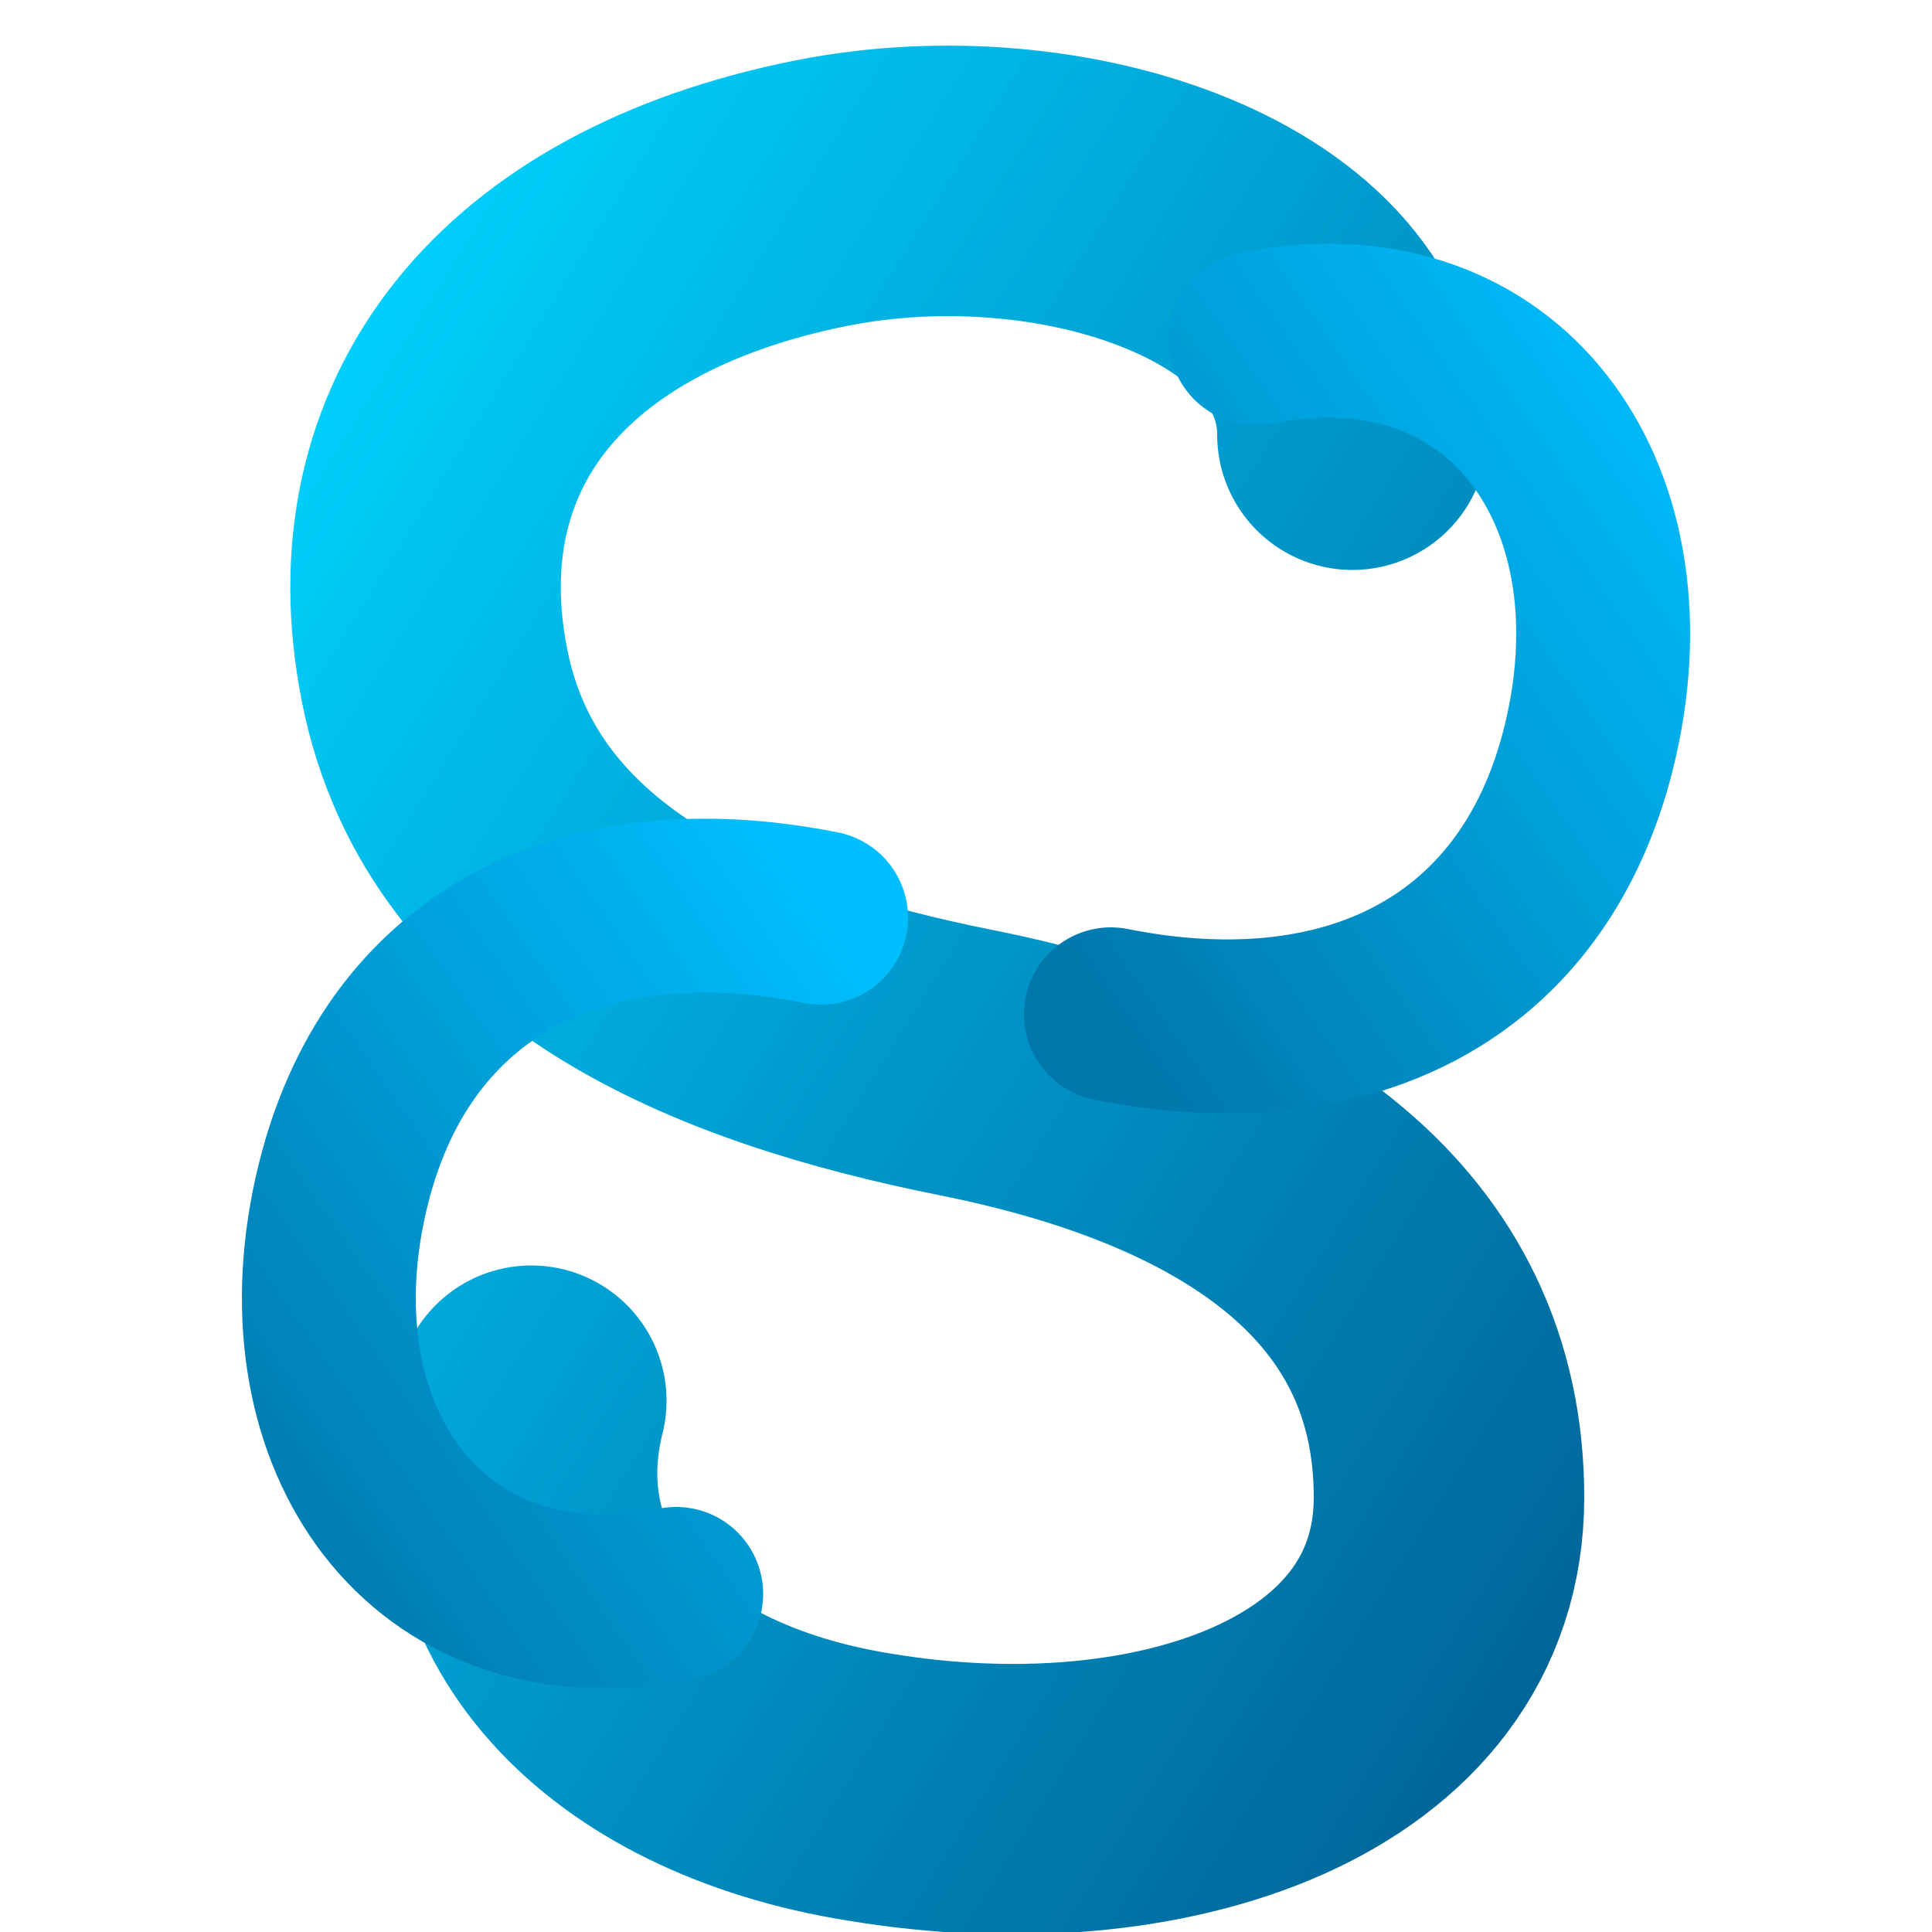 <svg xmlns="http://www.w3.org/2000/svg" viewBox="0 0 200 200" width="200" height="200">
  <defs>
    <linearGradient id="logoGradient" x1="0%" y1="0%" x2="100%" y2="100%">
      <stop offset="0%" style="stop-color:#00D4FF;stop-opacity:1" />
      <stop offset="50%" style="stop-color:#0099CC;stop-opacity:1" />
      <stop offset="100%" style="stop-color:#006699;stop-opacity:1" />
    </linearGradient>
    <linearGradient id="logoGradient2" x1="100%" y1="0%" x2="0%" y2="100%">
      <stop offset="0%" style="stop-color:#00BFFF;stop-opacity:1" />
      <stop offset="100%" style="stop-color:#0077AA;stop-opacity:1" />
    </linearGradient>
  </defs>
  <!-- Main S curve - upper part -->
  <path d="M140 45
           C140 25, 110 15, 85 20
           C55 26, 40 45, 45 70
           C50 95, 75 105, 100 110
           C130 116, 150 130, 150 155
           C150 180, 120 190, 90 185
           C65 181, 50 165, 55 145"
        fill="none"
        stroke="url(#logoGradient)"
        stroke-width="28"
        stroke-linecap="round"
        stroke-linejoin="round"/>
  <!-- Decorative swoosh - upper right -->
  <path d="M130 35
           C155 30, 170 50, 165 75
           C160 100, 140 110, 115 105"
        fill="none"
        stroke="url(#logoGradient2)"
        stroke-width="18"
        stroke-linecap="round"/>
  <!-- Decorative swoosh - lower left -->
  <path d="M70 165
           C45 170, 30 150, 35 125
           C40 100, 60 90, 85 95"
        fill="none"
        stroke="url(#logoGradient2)"
        stroke-width="18"
        stroke-linecap="round"/>
</svg>
